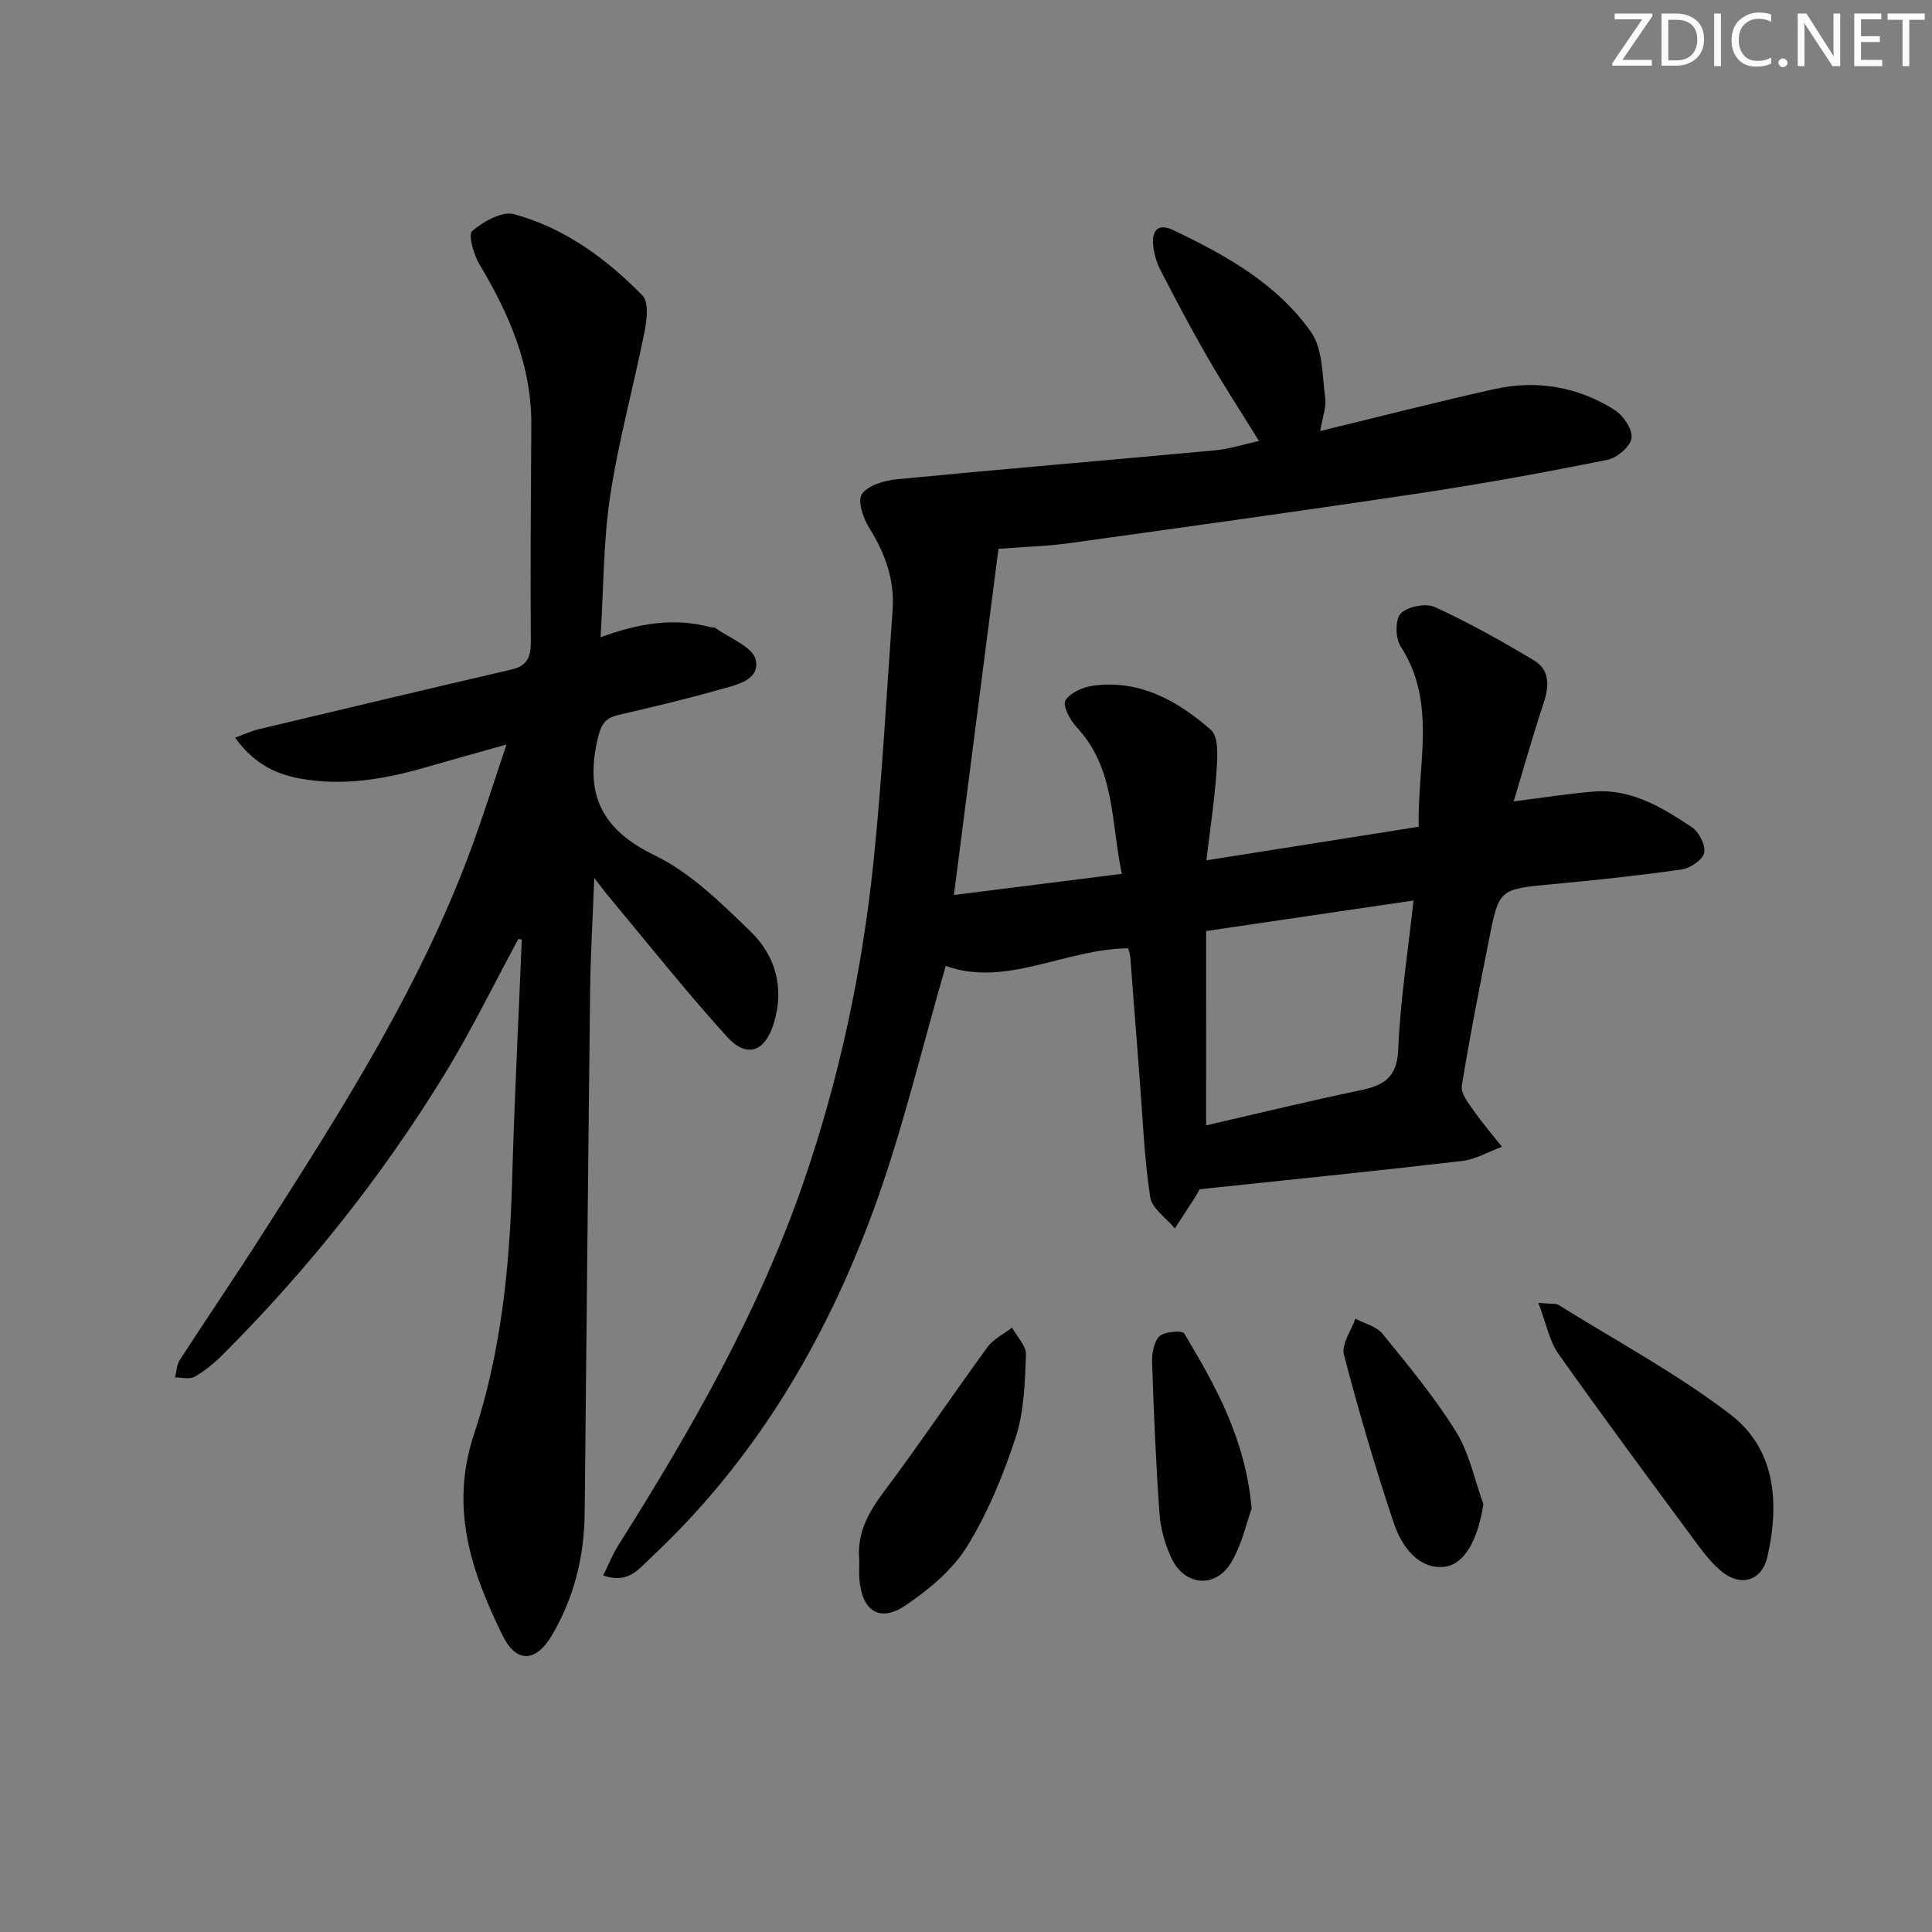 <svg enable-background="new 0 0 400 400" viewBox="0 0 400 400" xmlns="http://www.w3.org/2000/svg"><rect x="0" y="0" width="400" height="400" fill="#808080" stroke="none"/><g fill="#fafbfc"><path d="m342.2 3.2-6.3 9.2h6.1v1.2h-8.2v-.5l6.2-9.1h-5.7v-1.2h7.8v.4z"/><path d="m344 13.7v-10.9h3.1c1.6 0 3 .5 4.1 1.4 1.1 1 1.6 2.2 1.6 3.9s-.5 3-1.6 4-2.5 1.5-4.2 1.5h-3zm1.4-9.6v8.4h1.6c1.4 0 2.5-.4 3.2-1.1.8-.8 1.2-1.8 1.2-3.2s-.4-2.4-1.2-3.1-1.8-1-3.1-1z"/><path d="m356.3 2.8v10.9h-1.4v-10.9z"/><path d="m366.6 13.2c-.8.4-1.8.6-3 .6-1.6 0-2.8-.5-3.7-1.5s-1.4-2.3-1.4-3.9c0-1.7.5-3.2 1.6-4.2s2.4-1.6 4-1.6c1 0 1.9.1 2.6.4v1.5c-.8-.4-1.6-.6-2.6-.6-1.2 0-2.2.4-3 1.2s-1.1 1.9-1.1 3.3c0 1.3.4 2.3 1.1 3.1s1.6 1.1 2.8 1.1c1.1 0 2-.2 2.8-.7v1.3z"/><path d="m368.2 13c0-.3.1-.5.3-.6.2-.2.4-.3.6-.3.3 0 .5.1.7.3s.3.4.3.6-.1.5-.3.6c-.2.2-.4.3-.7.3s-.5-.1-.6-.3c-.2-.2-.3-.4-.3-.6z"/><path d="m381.1 13.7h-1.7l-5.5-8.4c-.2-.2-.3-.5-.4-.7 0 .2.1.8.1 1.5v7.6h-1.4v-10.9h1.8l5.3 8.3c.3.4.4.6.4.8 0-.3-.1-.8-.1-1.6v-7.5h1.4v10.9z"/><path d="m389.7 13.7h-5.8v-10.9h5.6v1.2h-4.2v3.5h3.9v1.2h-3.9v3.7h4.4z"/><path d="m398.4 4.1h-3.1v9.6h-1.4v-9.6h-3.1v-1.3h7.7v1.3z"/></g><path d="m124.88 326.18c1.25-2.52 2.03-4.5 3.14-6.26 15.04-23.81 29-48.18 38.26-74.93 7.47-21.58 12.2-43.82 14.56-66.49 1.8-17.34 2.7-34.77 3.96-52.16.45-6.22-1.5-11.71-4.8-16.98-1.27-2.02-2.51-5.67-1.56-7.05 1.27-1.84 4.63-2.83 7.21-3.08 21.95-2.12 43.93-3.96 65.88-5.99 2.94-.27 5.81-1.21 9.13-1.94-3.63-5.87-7.3-11.5-10.65-17.31-3.41-5.9-6.58-11.93-9.71-17.98-.82-1.58-1.37-3.42-1.55-5.19-.29-2.93.87-4.74 4.12-3.19 10.9 5.18 21.52 11.1 28.57 21.12 2.48 3.53 2.3 9.04 2.94 13.7.25 1.84-.55 3.83-1.05 6.79 12.4-3 24.21-6.05 36.11-8.69 8.78-1.95 17.26-.47 24.86 4.33 1.79 1.13 3.73 4.02 3.49 5.82-.24 1.74-2.99 4.1-4.98 4.5-12.67 2.55-25.4 4.88-38.18 6.81-24.47 3.68-48.99 7.08-73.5 10.48-4.42.61-8.91.72-14.41 1.14-3.02 23.49-6.05 47.08-9.22 71.67 11.81-1.49 22.91-2.89 34.76-4.38-2.27-10.88-1.37-21.85-9.37-30.38-1.35-1.44-2.93-4.48-2.31-5.51.98-1.62 3.66-2.79 5.76-3.07 9.66-1.3 17.53 3.16 24.37 9.16 1.61 1.41 1.36 5.47 1.18 8.26-.38 5.89-1.29 11.76-2.11 18.74 15.17-2.4 29.33-4.64 43.95-6.95-.33-12.94 3.87-25.59-3.77-37.39-1.08-1.67-1.12-5.59.05-6.77 1.45-1.44 5.18-2.19 7.05-1.33 7.04 3.23 13.85 7.04 20.51 11.03 3.34 2 3.19 5.35 2.01 8.89-2.18 6.53-4.03 13.16-6.19 20.32 6.25-.78 11.44-1.64 16.66-2.04 7.77-.59 14.13 3.34 20.23 7.38 1.48.98 2.89 3.75 2.55 5.32-.31 1.45-2.89 3.17-4.66 3.43-8.87 1.27-17.79 2.21-26.72 3.05-11.01 1.03-11.08.93-13.16 11.44-2 10.08-4.01 20.17-5.64 30.31-.25 1.54 1.35 3.54 2.43 5.09 1.82 2.61 3.91 5.03 5.89 7.53-2.78 1.02-5.49 2.62-8.35 2.95-18.11 2.11-36.26 3.94-54.27 5.84-.36.67-.57 1.13-.84 1.54-1.42 2.19-2.85 4.38-4.27 6.57-1.77-2.15-4.73-4.11-5.1-6.48-1.22-7.85-1.51-15.84-2.13-23.77-.68-8.62-1.31-17.23-1.99-25.85-.05-.63-.28-1.24-.44-1.9-13.15.16-25.39 8.16-37.77 3.65-4.95 16.98-8.94 34.14-14.96 50.55-10.01 27.31-24.67 51.98-46.19 72.06-2.41 2.24-4.59 5.42-9.78 3.59zm124.83-93.18c10.74-2.47 21.33-5.06 31.99-7.28 4.87-1.01 7.55-2.68 7.79-8.46.41-9.99 1.97-19.93 3.16-30.82-14.73 2.17-28.58 4.2-42.93 6.32-.01 13.56-.01 26.47-.01 40.24z" fill="#010102"/><path d="m107.34 194.38c-5.12 9.43-9.82 19.12-15.43 28.25-12.93 21.07-28.28 40.31-45.76 57.81-1.75 1.75-3.72 3.38-5.85 4.6-1.04.6-2.68.13-4.05.15.3-1.2.31-2.58.94-3.56 5.51-8.53 11.24-16.92 16.71-25.47 16.96-26.49 33.92-52.99 44.53-82.89 2.1-5.92 4.01-11.9 6.43-19.12-6.23 1.75-11.39 3.17-16.53 4.66-8.68 2.52-17.41 4.05-26.48 2.33-5.37-1.02-9.63-3.48-13.17-8.42 1.77-.64 3.33-1.37 4.97-1.76 17.4-4.15 34.81-8.29 52.24-12.34 3.19-.74 4.03-2.49 4.01-5.67-.11-15 .01-30 .1-44.99.07-12.27-4.58-22.95-10.74-33.24-1.2-2.01-2.37-6.15-1.5-6.89 2.31-1.96 6.17-4.16 8.65-3.49 10.46 2.85 19.13 9.19 26.62 16.86 1.33 1.36.9 5.05.41 7.49-2.26 11.35-5.38 22.55-7.11 33.98-1.43 9.47-1.36 19.17-1.99 29.28 7.7-2.85 15.12-4.17 22.78-2.09.32.09.74-.03.98.14 2.95 2.15 7.76 3.91 8.36 6.6.96 4.32-4.22 5.24-7.62 6.21-6.86 1.95-13.82 3.59-20.77 5.21-2.71.63-3.58 1.81-4.29 4.8-2.77 11.65.74 18.93 11.86 24.32 7.42 3.6 13.73 9.89 19.79 15.75 5.14 4.98 6.99 11.65 4.81 18.87-1.81 6.01-5.58 7.44-9.72 2.89-8.59-9.47-16.54-19.52-24.74-29.34-.63-.76-1.22-1.56-2.74-3.54-.32 8.34-.76 15.47-.85 22.61-.43 36.31-.76 72.62-1.14 108.93-.09 8.97-2.2 17.45-6.74 25.2-3.36 5.74-7.43 5.86-10.28.05-6.43-13.15-10.97-26.27-5.9-41.59 5.6-16.91 7.41-34.7 7.9-52.57.46-16.62 1.32-33.23 2-49.85-.22-.05-.45-.11-.69-.17z" fill="#010102"/><path d="m318.51 269.75c2.86.25 3.64.09 4.13.4 11.93 7.44 24.43 14.15 35.56 22.65 9.51 7.25 10.25 18.47 7.7 29.6-1.1 4.79-5.33 6.16-9.19 3.16-2.05-1.59-3.74-3.75-5.31-5.86-9.66-13.08-19.36-26.13-28.75-39.41-1.9-2.69-2.52-6.29-4.14-10.54z" fill="#010102"/><path d="m177.91 323.1c-.54-5.59 1.82-9.89 5.05-14.2 7.37-9.84 14.24-20.06 21.49-30 1.23-1.68 3.37-2.71 5.08-4.03 1.02 1.87 2.96 3.78 2.89 5.6-.23 5.73-.37 11.71-2.12 17.07-2.56 7.84-5.78 15.67-10.09 22.65-3 4.86-7.89 8.91-12.71 12.18-5.36 3.63-9.03 1.2-9.57-5.38-.11-1.31-.02-2.65-.02-3.89z" fill="#010102"/><path d="m307.12 311.41c-1.11 7.26-3.8 12.27-7.8 12.94-4.27.71-8.54-2.37-10.82-9.21-3.81-11.44-7.22-23.02-10.26-34.69-.55-2.13 1.51-4.93 2.37-7.43 1.9 1.01 4.36 1.57 5.61 3.11 5.33 6.56 10.77 13.11 15.22 20.26 2.77 4.46 3.85 9.97 5.68 15.02z" fill="#010102"/><path d="m259.14 312.35c-1.03 2.83-1.98 7.3-4.18 11.05-3.28 5.58-9.77 5-12.48-.92-1.28-2.8-2.19-5.97-2.41-9.03-.75-10.41-1.19-20.85-1.54-31.29-.06-1.87.33-4.34 1.52-5.5 1.03-1 4.73-1.26 5.13-.59 6.45 10.81 12.69 21.77 13.96 36.28z" fill="#010102"/></svg>